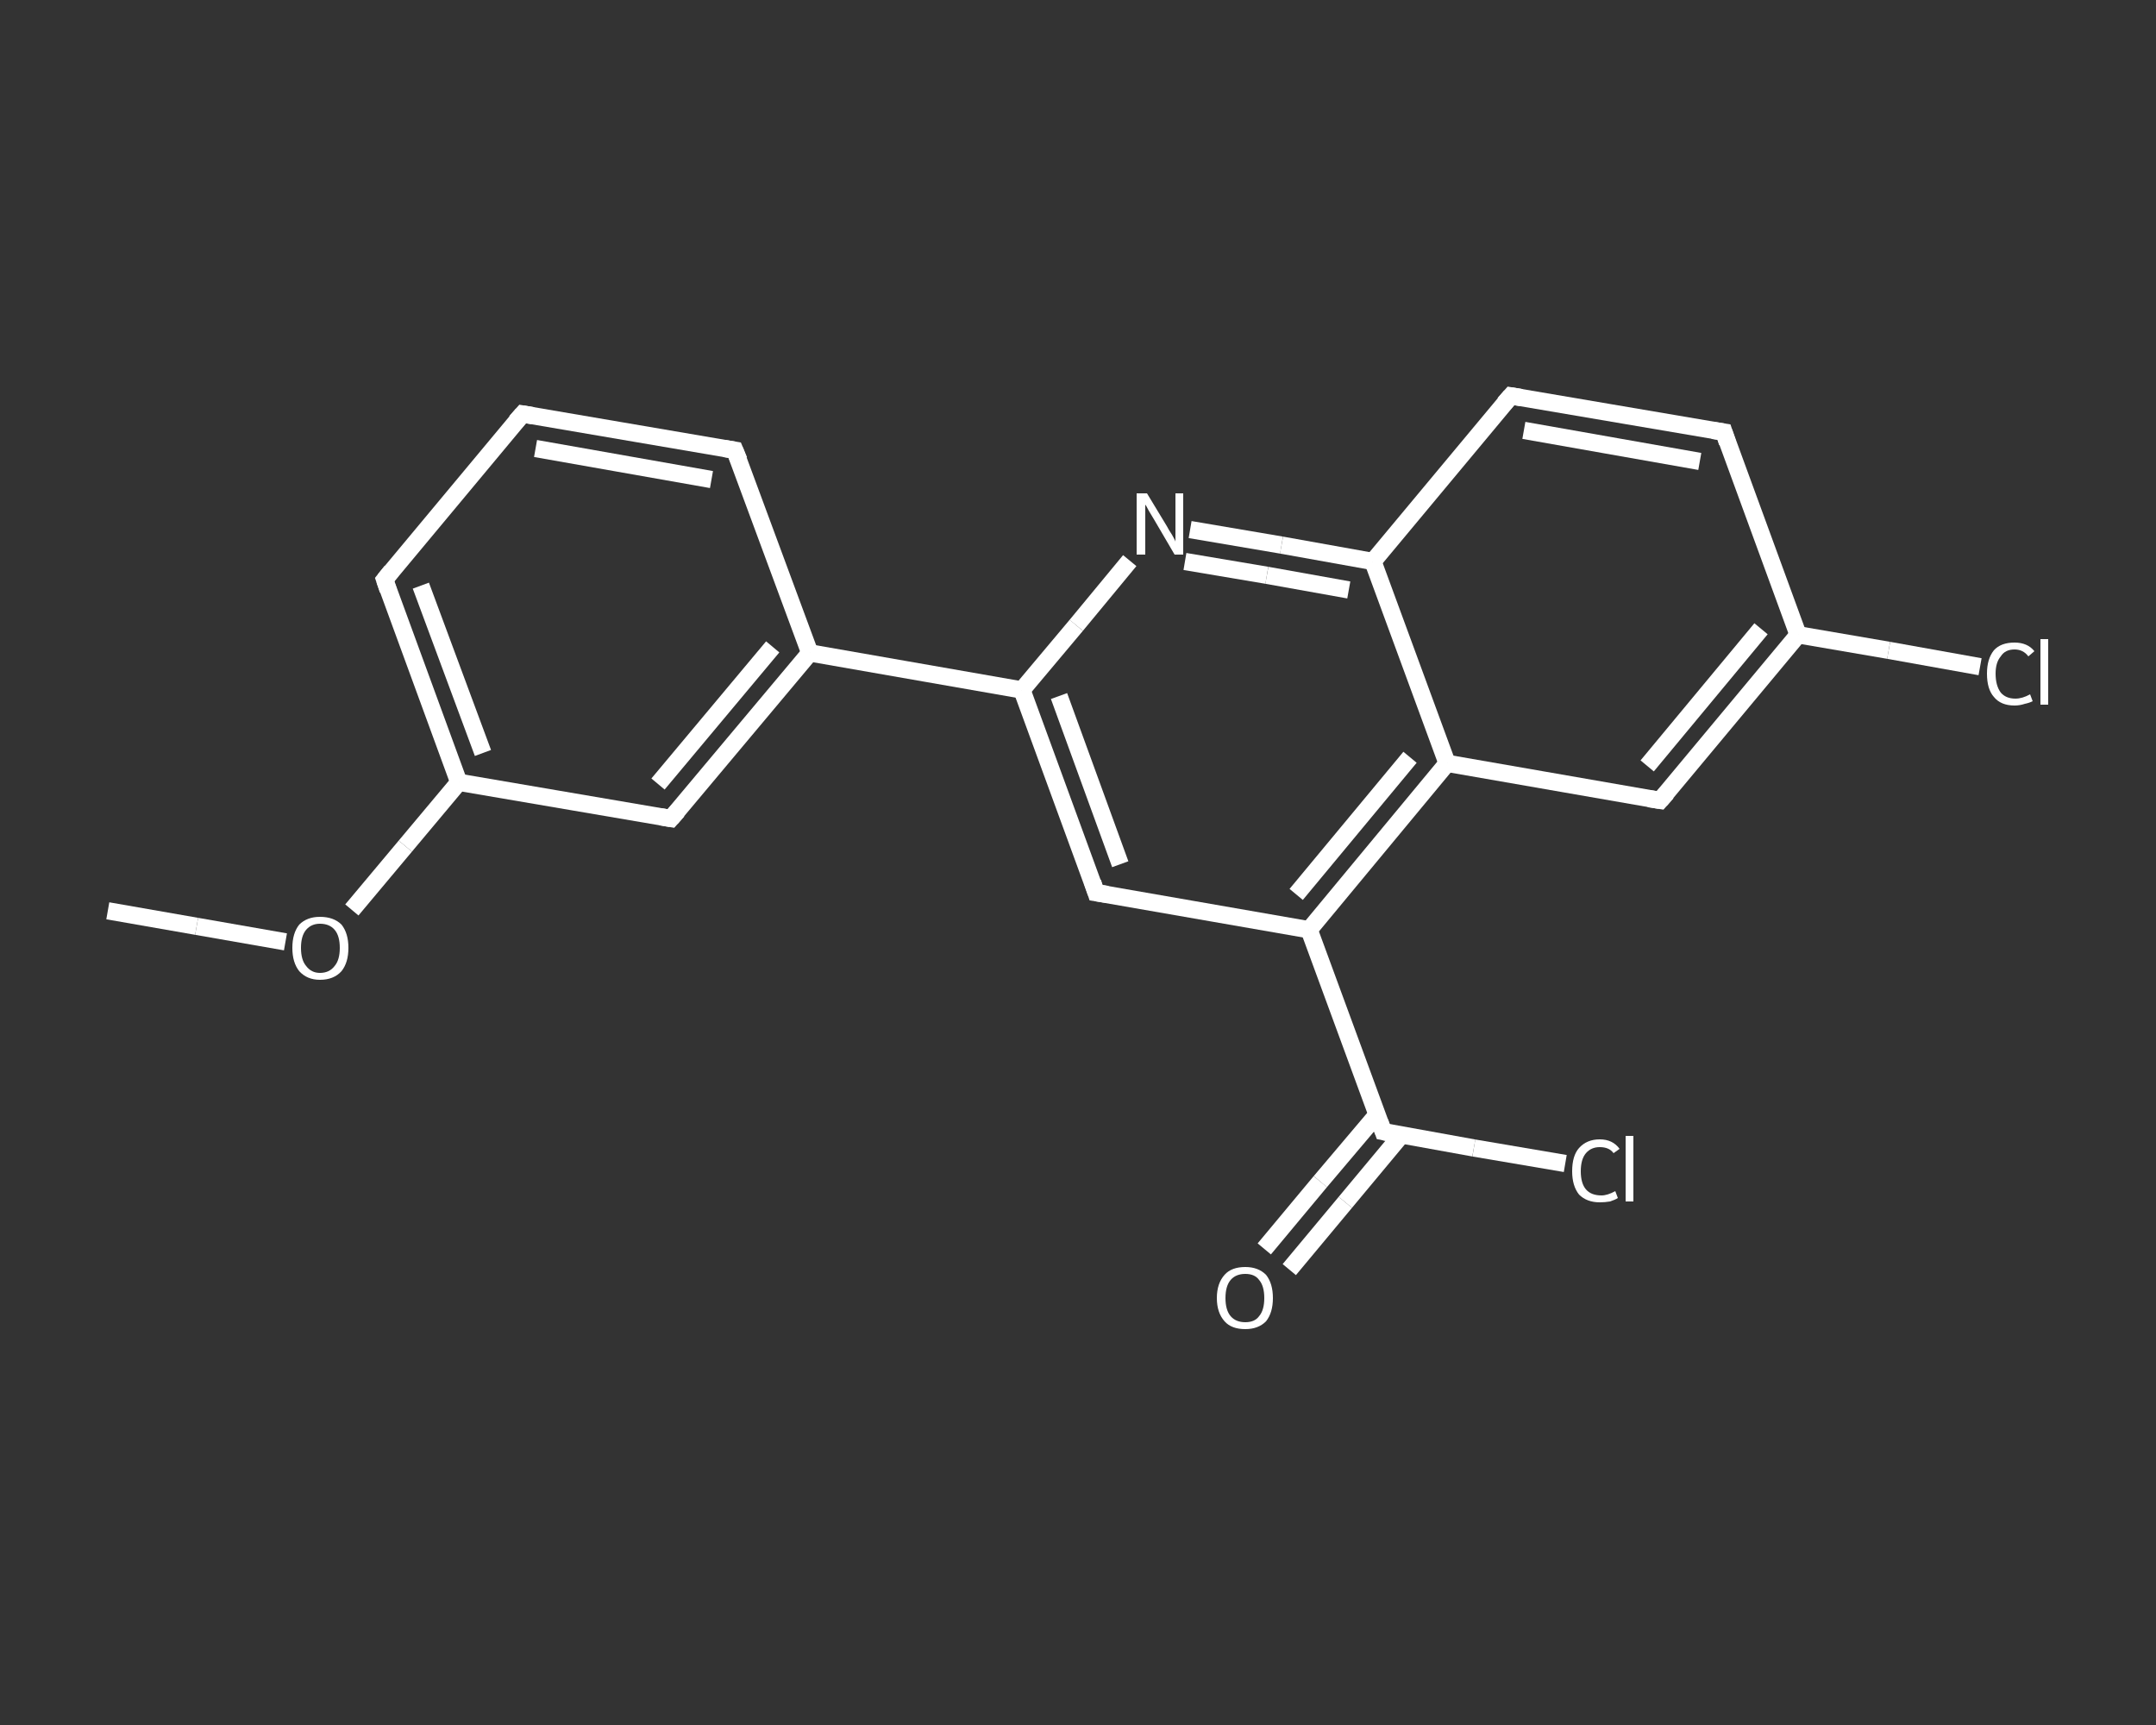 <?xml version='1.0' encoding='iso-8859-1'?>
<svg version='1.1' baseProfile='full'
              xmlns='http://www.w3.org/2000/svg'
                      xmlns:rdkit='http://www.rdkit.org/xml'
                      xmlns:xlink='http://www.w3.org/1999/xlink'
                  xml:space='preserve'
width='250px' height='200px' viewBox='0 0 250 200'>
<rect x="0" y="0" width="250" height="200" fill="#333333" stroke="none"/>
<!-- END OF HEADER -->
<rect style='opacity:1.0;fill:transparent;stroke:none' width='250.0' height='200.0' x='0.0' y='0.0'> </rect>
<path class='bond-0 atom-0 atom-1' d='M 12.5,105.6 L 22.8,107.4' style='fill:none;fill-rule:evenodd;stroke:#FFFFFF;stroke-width:2.0px;stroke-linecap:butt;stroke-linejoin:miter;stroke-opacity:1' />
<path class='bond-0 atom-0 atom-1' d='M 22.8,107.4 L 33.1,109.2' style='fill:none;fill-rule:evenodd;stroke:#FFFFFF;stroke-width:2.0px;stroke-linecap:butt;stroke-linejoin:miter;stroke-opacity:1' />
<path class='bond-1 atom-1 atom-2' d='M 40.8,105.5 L 47.0,98.1' style='fill:none;fill-rule:evenodd;stroke:#FFFFFF;stroke-width:2.0px;stroke-linecap:butt;stroke-linejoin:miter;stroke-opacity:1' />
<path class='bond-1 atom-1 atom-2' d='M 47.0,98.1 L 53.2,90.7' style='fill:none;fill-rule:evenodd;stroke:#FFFFFF;stroke-width:2.0px;stroke-linecap:butt;stroke-linejoin:miter;stroke-opacity:1' />
<path class='bond-2 atom-2 atom-3' d='M 53.2,90.7 L 44.6,67.2' style='fill:none;fill-rule:evenodd;stroke:#FFFFFF;stroke-width:2.0px;stroke-linecap:butt;stroke-linejoin:miter;stroke-opacity:1' />
<path class='bond-2 atom-2 atom-3' d='M 56.0,87.3 L 48.8,67.9' style='fill:none;fill-rule:evenodd;stroke:#FFFFFF;stroke-width:2.0px;stroke-linecap:butt;stroke-linejoin:miter;stroke-opacity:1' />
<path class='bond-3 atom-3 atom-4' d='M 44.6,67.2 L 60.6,48.0' style='fill:none;fill-rule:evenodd;stroke:#FFFFFF;stroke-width:2.0px;stroke-linecap:butt;stroke-linejoin:miter;stroke-opacity:1' />
<path class='bond-4 atom-4 atom-5' d='M 60.6,48.0 L 85.2,52.2' style='fill:none;fill-rule:evenodd;stroke:#FFFFFF;stroke-width:2.0px;stroke-linecap:butt;stroke-linejoin:miter;stroke-opacity:1' />
<path class='bond-4 atom-4 atom-5' d='M 62.1,52.0 L 82.5,55.6' style='fill:none;fill-rule:evenodd;stroke:#FFFFFF;stroke-width:2.0px;stroke-linecap:butt;stroke-linejoin:miter;stroke-opacity:1' />
<path class='bond-5 atom-5 atom-6' d='M 85.2,52.2 L 93.9,75.7' style='fill:none;fill-rule:evenodd;stroke:#FFFFFF;stroke-width:2.0px;stroke-linecap:butt;stroke-linejoin:miter;stroke-opacity:1' />
<path class='bond-6 atom-6 atom-7' d='M 93.9,75.7 L 118.5,80.0' style='fill:none;fill-rule:evenodd;stroke:#FFFFFF;stroke-width:2.0px;stroke-linecap:butt;stroke-linejoin:miter;stroke-opacity:1' />
<path class='bond-7 atom-7 atom-8' d='M 118.5,80.0 L 127.1,103.5' style='fill:none;fill-rule:evenodd;stroke:#FFFFFF;stroke-width:2.0px;stroke-linecap:butt;stroke-linejoin:miter;stroke-opacity:1' />
<path class='bond-7 atom-7 atom-8' d='M 122.8,80.7 L 129.9,100.2' style='fill:none;fill-rule:evenodd;stroke:#FFFFFF;stroke-width:2.0px;stroke-linecap:butt;stroke-linejoin:miter;stroke-opacity:1' />
<path class='bond-8 atom-8 atom-9' d='M 127.1,103.5 L 151.8,107.8' style='fill:none;fill-rule:evenodd;stroke:#FFFFFF;stroke-width:2.0px;stroke-linecap:butt;stroke-linejoin:miter;stroke-opacity:1' />
<path class='bond-9 atom-9 atom-10' d='M 151.8,107.8 L 160.4,131.2' style='fill:none;fill-rule:evenodd;stroke:#FFFFFF;stroke-width:2.0px;stroke-linecap:butt;stroke-linejoin:miter;stroke-opacity:1' />
<path class='bond-10 atom-10 atom-11' d='M 159.7,129.2 L 153.1,137.0' style='fill:none;fill-rule:evenodd;stroke:#FFFFFF;stroke-width:2.0px;stroke-linecap:butt;stroke-linejoin:miter;stroke-opacity:1' />
<path class='bond-10 atom-10 atom-11' d='M 153.1,137.0 L 146.6,144.8' style='fill:none;fill-rule:evenodd;stroke:#FFFFFF;stroke-width:2.0px;stroke-linecap:butt;stroke-linejoin:miter;stroke-opacity:1' />
<path class='bond-10 atom-10 atom-11' d='M 162.5,131.6 L 156.0,139.4' style='fill:none;fill-rule:evenodd;stroke:#FFFFFF;stroke-width:2.0px;stroke-linecap:butt;stroke-linejoin:miter;stroke-opacity:1' />
<path class='bond-10 atom-10 atom-11' d='M 156.0,139.4 L 149.5,147.2' style='fill:none;fill-rule:evenodd;stroke:#FFFFFF;stroke-width:2.0px;stroke-linecap:butt;stroke-linejoin:miter;stroke-opacity:1' />
<path class='bond-11 atom-10 atom-12' d='M 160.4,131.2 L 170.9,133.1' style='fill:none;fill-rule:evenodd;stroke:#FFFFFF;stroke-width:2.0px;stroke-linecap:butt;stroke-linejoin:miter;stroke-opacity:1' />
<path class='bond-11 atom-10 atom-12' d='M 170.9,133.1 L 181.5,134.9' style='fill:none;fill-rule:evenodd;stroke:#FFFFFF;stroke-width:2.0px;stroke-linecap:butt;stroke-linejoin:miter;stroke-opacity:1' />
<path class='bond-12 atom-9 atom-13' d='M 151.8,107.8 L 167.8,88.5' style='fill:none;fill-rule:evenodd;stroke:#FFFFFF;stroke-width:2.0px;stroke-linecap:butt;stroke-linejoin:miter;stroke-opacity:1' />
<path class='bond-12 atom-9 atom-13' d='M 150.3,103.7 L 163.5,87.8' style='fill:none;fill-rule:evenodd;stroke:#FFFFFF;stroke-width:2.0px;stroke-linecap:butt;stroke-linejoin:miter;stroke-opacity:1' />
<path class='bond-13 atom-13 atom-14' d='M 167.8,88.5 L 192.5,92.8' style='fill:none;fill-rule:evenodd;stroke:#FFFFFF;stroke-width:2.0px;stroke-linecap:butt;stroke-linejoin:miter;stroke-opacity:1' />
<path class='bond-14 atom-14 atom-15' d='M 192.5,92.8 L 208.5,73.6' style='fill:none;fill-rule:evenodd;stroke:#FFFFFF;stroke-width:2.0px;stroke-linecap:butt;stroke-linejoin:miter;stroke-opacity:1' />
<path class='bond-14 atom-14 atom-15' d='M 191.0,88.8 L 204.2,72.9' style='fill:none;fill-rule:evenodd;stroke:#FFFFFF;stroke-width:2.0px;stroke-linecap:butt;stroke-linejoin:miter;stroke-opacity:1' />
<path class='bond-15 atom-15 atom-16' d='M 208.5,73.6 L 219.0,75.4' style='fill:none;fill-rule:evenodd;stroke:#FFFFFF;stroke-width:2.0px;stroke-linecap:butt;stroke-linejoin:miter;stroke-opacity:1' />
<path class='bond-15 atom-15 atom-16' d='M 219.0,75.4 L 229.6,77.3' style='fill:none;fill-rule:evenodd;stroke:#FFFFFF;stroke-width:2.0px;stroke-linecap:butt;stroke-linejoin:miter;stroke-opacity:1' />
<path class='bond-16 atom-15 atom-17' d='M 208.5,73.6 L 199.9,50.1' style='fill:none;fill-rule:evenodd;stroke:#FFFFFF;stroke-width:2.0px;stroke-linecap:butt;stroke-linejoin:miter;stroke-opacity:1' />
<path class='bond-17 atom-17 atom-18' d='M 199.9,50.1 L 175.2,45.9' style='fill:none;fill-rule:evenodd;stroke:#FFFFFF;stroke-width:2.0px;stroke-linecap:butt;stroke-linejoin:miter;stroke-opacity:1' />
<path class='bond-17 atom-17 atom-18' d='M 197.1,53.5 L 176.7,49.9' style='fill:none;fill-rule:evenodd;stroke:#FFFFFF;stroke-width:2.0px;stroke-linecap:butt;stroke-linejoin:miter;stroke-opacity:1' />
<path class='bond-18 atom-18 atom-19' d='M 175.2,45.9 L 159.2,65.1' style='fill:none;fill-rule:evenodd;stroke:#FFFFFF;stroke-width:2.0px;stroke-linecap:butt;stroke-linejoin:miter;stroke-opacity:1' />
<path class='bond-19 atom-19 atom-20' d='M 159.2,65.1 L 148.6,63.2' style='fill:none;fill-rule:evenodd;stroke:#FFFFFF;stroke-width:2.0px;stroke-linecap:butt;stroke-linejoin:miter;stroke-opacity:1' />
<path class='bond-19 atom-19 atom-20' d='M 148.6,63.2 L 138.0,61.4' style='fill:none;fill-rule:evenodd;stroke:#FFFFFF;stroke-width:2.0px;stroke-linecap:butt;stroke-linejoin:miter;stroke-opacity:1' />
<path class='bond-19 atom-19 atom-20' d='M 156.4,68.4 L 146.9,66.7' style='fill:none;fill-rule:evenodd;stroke:#FFFFFF;stroke-width:2.0px;stroke-linecap:butt;stroke-linejoin:miter;stroke-opacity:1' />
<path class='bond-19 atom-19 atom-20' d='M 146.9,66.7 L 137.4,65.1' style='fill:none;fill-rule:evenodd;stroke:#FFFFFF;stroke-width:2.0px;stroke-linecap:butt;stroke-linejoin:miter;stroke-opacity:1' />
<path class='bond-20 atom-6 atom-21' d='M 93.9,75.7 L 77.8,94.9' style='fill:none;fill-rule:evenodd;stroke:#FFFFFF;stroke-width:2.0px;stroke-linecap:butt;stroke-linejoin:miter;stroke-opacity:1' />
<path class='bond-20 atom-6 atom-21' d='M 89.6,75.0 L 76.3,90.9' style='fill:none;fill-rule:evenodd;stroke:#FFFFFF;stroke-width:2.0px;stroke-linecap:butt;stroke-linejoin:miter;stroke-opacity:1' />
<path class='bond-21 atom-21 atom-2' d='M 77.8,94.9 L 53.2,90.7' style='fill:none;fill-rule:evenodd;stroke:#FFFFFF;stroke-width:2.0px;stroke-linecap:butt;stroke-linejoin:miter;stroke-opacity:1' />
<path class='bond-22 atom-20 atom-7' d='M 131.0,65.0 L 124.8,72.5' style='fill:none;fill-rule:evenodd;stroke:#FFFFFF;stroke-width:2.0px;stroke-linecap:butt;stroke-linejoin:miter;stroke-opacity:1' />
<path class='bond-22 atom-20 atom-7' d='M 124.8,72.5 L 118.5,80.0' style='fill:none;fill-rule:evenodd;stroke:#FFFFFF;stroke-width:2.0px;stroke-linecap:butt;stroke-linejoin:miter;stroke-opacity:1' />
<path class='bond-23 atom-19 atom-13' d='M 159.2,65.1 L 167.8,88.5' style='fill:none;fill-rule:evenodd;stroke:#FFFFFF;stroke-width:2.0px;stroke-linecap:butt;stroke-linejoin:miter;stroke-opacity:1' />
<path d='M 45.0,68.4 L 44.6,67.2 L 45.4,66.2' style='fill:none;stroke:#FFFFFF;stroke-width:2.0px;stroke-linecap:butt;stroke-linejoin:miter;stroke-opacity:1;' />
<path d='M 59.8,48.9 L 60.6,48.0 L 61.8,48.2' style='fill:none;stroke:#FFFFFF;stroke-width:2.0px;stroke-linecap:butt;stroke-linejoin:miter;stroke-opacity:1;' />
<path d='M 84.0,52.0 L 85.2,52.2 L 85.7,53.4' style='fill:none;stroke:#FFFFFF;stroke-width:2.0px;stroke-linecap:butt;stroke-linejoin:miter;stroke-opacity:1;' />
<path d='M 126.7,102.3 L 127.1,103.5 L 128.4,103.7' style='fill:none;stroke:#FFFFFF;stroke-width:2.0px;stroke-linecap:butt;stroke-linejoin:miter;stroke-opacity:1;' />
<path d='M 160.0,130.1 L 160.4,131.2 L 160.9,131.3' style='fill:none;stroke:#FFFFFF;stroke-width:2.0px;stroke-linecap:butt;stroke-linejoin:miter;stroke-opacity:1;' />
<path d='M 191.2,92.6 L 192.5,92.8 L 193.3,91.9' style='fill:none;stroke:#FFFFFF;stroke-width:2.0px;stroke-linecap:butt;stroke-linejoin:miter;stroke-opacity:1;' />
<path d='M 200.3,51.3 L 199.9,50.1 L 198.6,49.9' style='fill:none;stroke:#FFFFFF;stroke-width:2.0px;stroke-linecap:butt;stroke-linejoin:miter;stroke-opacity:1;' />
<path d='M 176.4,46.1 L 175.2,45.9 L 174.4,46.8' style='fill:none;stroke:#FFFFFF;stroke-width:2.0px;stroke-linecap:butt;stroke-linejoin:miter;stroke-opacity:1;' />
<path d='M 78.6,94.0 L 77.8,94.9 L 76.6,94.7' style='fill:none;stroke:#FFFFFF;stroke-width:2.0px;stroke-linecap:butt;stroke-linejoin:miter;stroke-opacity:1;' />
<path class='atom-1' d='M 33.9 109.9
Q 33.9 108.2, 34.7 107.2
Q 35.6 106.3, 37.1 106.3
Q 38.7 106.3, 39.6 107.2
Q 40.4 108.2, 40.4 109.9
Q 40.4 111.6, 39.6 112.6
Q 38.7 113.6, 37.1 113.6
Q 35.6 113.6, 34.7 112.6
Q 33.9 111.6, 33.9 109.9
M 37.1 112.8
Q 38.2 112.8, 38.8 112.0
Q 39.4 111.3, 39.4 109.9
Q 39.4 108.5, 38.8 107.8
Q 38.2 107.1, 37.1 107.1
Q 36.1 107.1, 35.5 107.8
Q 34.9 108.5, 34.9 109.9
Q 34.9 111.3, 35.5 112.0
Q 36.1 112.8, 37.1 112.8
' fill='#FFFFFF'/>
<path class='atom-11' d='M 141.1 150.5
Q 141.1 148.8, 142.0 147.8
Q 142.8 146.9, 144.4 146.9
Q 145.9 146.9, 146.8 147.8
Q 147.6 148.8, 147.6 150.5
Q 147.6 152.2, 146.8 153.2
Q 145.9 154.1, 144.4 154.1
Q 142.8 154.1, 142.0 153.2
Q 141.1 152.2, 141.1 150.5
M 144.4 153.3
Q 145.5 153.3, 146.0 152.6
Q 146.6 151.9, 146.6 150.5
Q 146.6 149.1, 146.0 148.4
Q 145.5 147.7, 144.4 147.7
Q 143.3 147.7, 142.7 148.4
Q 142.1 149.1, 142.1 150.5
Q 142.1 151.9, 142.7 152.6
Q 143.3 153.3, 144.4 153.3
' fill='#FFFFFF'/>
<path class='atom-12' d='M 182.3 135.8
Q 182.3 134.0, 183.1 133.1
Q 184.0 132.1, 185.5 132.1
Q 187.0 132.1, 187.8 133.2
L 187.1 133.7
Q 186.6 133.0, 185.5 133.0
Q 184.5 133.0, 183.9 133.7
Q 183.3 134.4, 183.3 135.8
Q 183.3 137.2, 183.9 137.9
Q 184.5 138.6, 185.7 138.6
Q 186.4 138.6, 187.3 138.1
L 187.6 138.9
Q 187.3 139.1, 186.7 139.3
Q 186.1 139.4, 185.5 139.4
Q 184.0 139.4, 183.1 138.5
Q 182.3 137.5, 182.3 135.8
' fill='#FFFFFF'/>
<path class='atom-12' d='M 188.5 131.7
L 189.4 131.7
L 189.4 139.3
L 188.5 139.3
L 188.5 131.7
' fill='#FFFFFF'/>
<path class='atom-16' d='M 230.4 78.1
Q 230.4 76.4, 231.2 75.4
Q 232.0 74.5, 233.6 74.5
Q 235.1 74.5, 235.9 75.5
L 235.2 76.1
Q 234.6 75.3, 233.6 75.3
Q 232.5 75.3, 232.0 76.1
Q 231.4 76.8, 231.4 78.1
Q 231.4 79.5, 232.0 80.3
Q 232.6 81.0, 233.7 81.0
Q 234.5 81.0, 235.4 80.5
L 235.7 81.3
Q 235.3 81.5, 234.8 81.6
Q 234.2 81.8, 233.6 81.8
Q 232.0 81.8, 231.2 80.8
Q 230.4 79.9, 230.4 78.1
' fill='#FFFFFF'/>
<path class='atom-16' d='M 236.6 74.1
L 237.5 74.1
L 237.5 81.7
L 236.6 81.7
L 236.6 74.1
' fill='#FFFFFF'/>
<path class='atom-20' d='M 133.0 57.2
L 135.3 61.0
Q 135.5 61.4, 135.9 62.0
Q 136.3 62.7, 136.3 62.8
L 136.3 57.2
L 137.2 57.2
L 137.2 64.3
L 136.2 64.3
L 133.8 60.2
Q 133.5 59.7, 133.2 59.2
Q 132.9 58.6, 132.8 58.5
L 132.8 64.3
L 131.8 64.3
L 131.8 57.2
L 133.0 57.2
' fill='#FFFFFF'/>
</svg>
